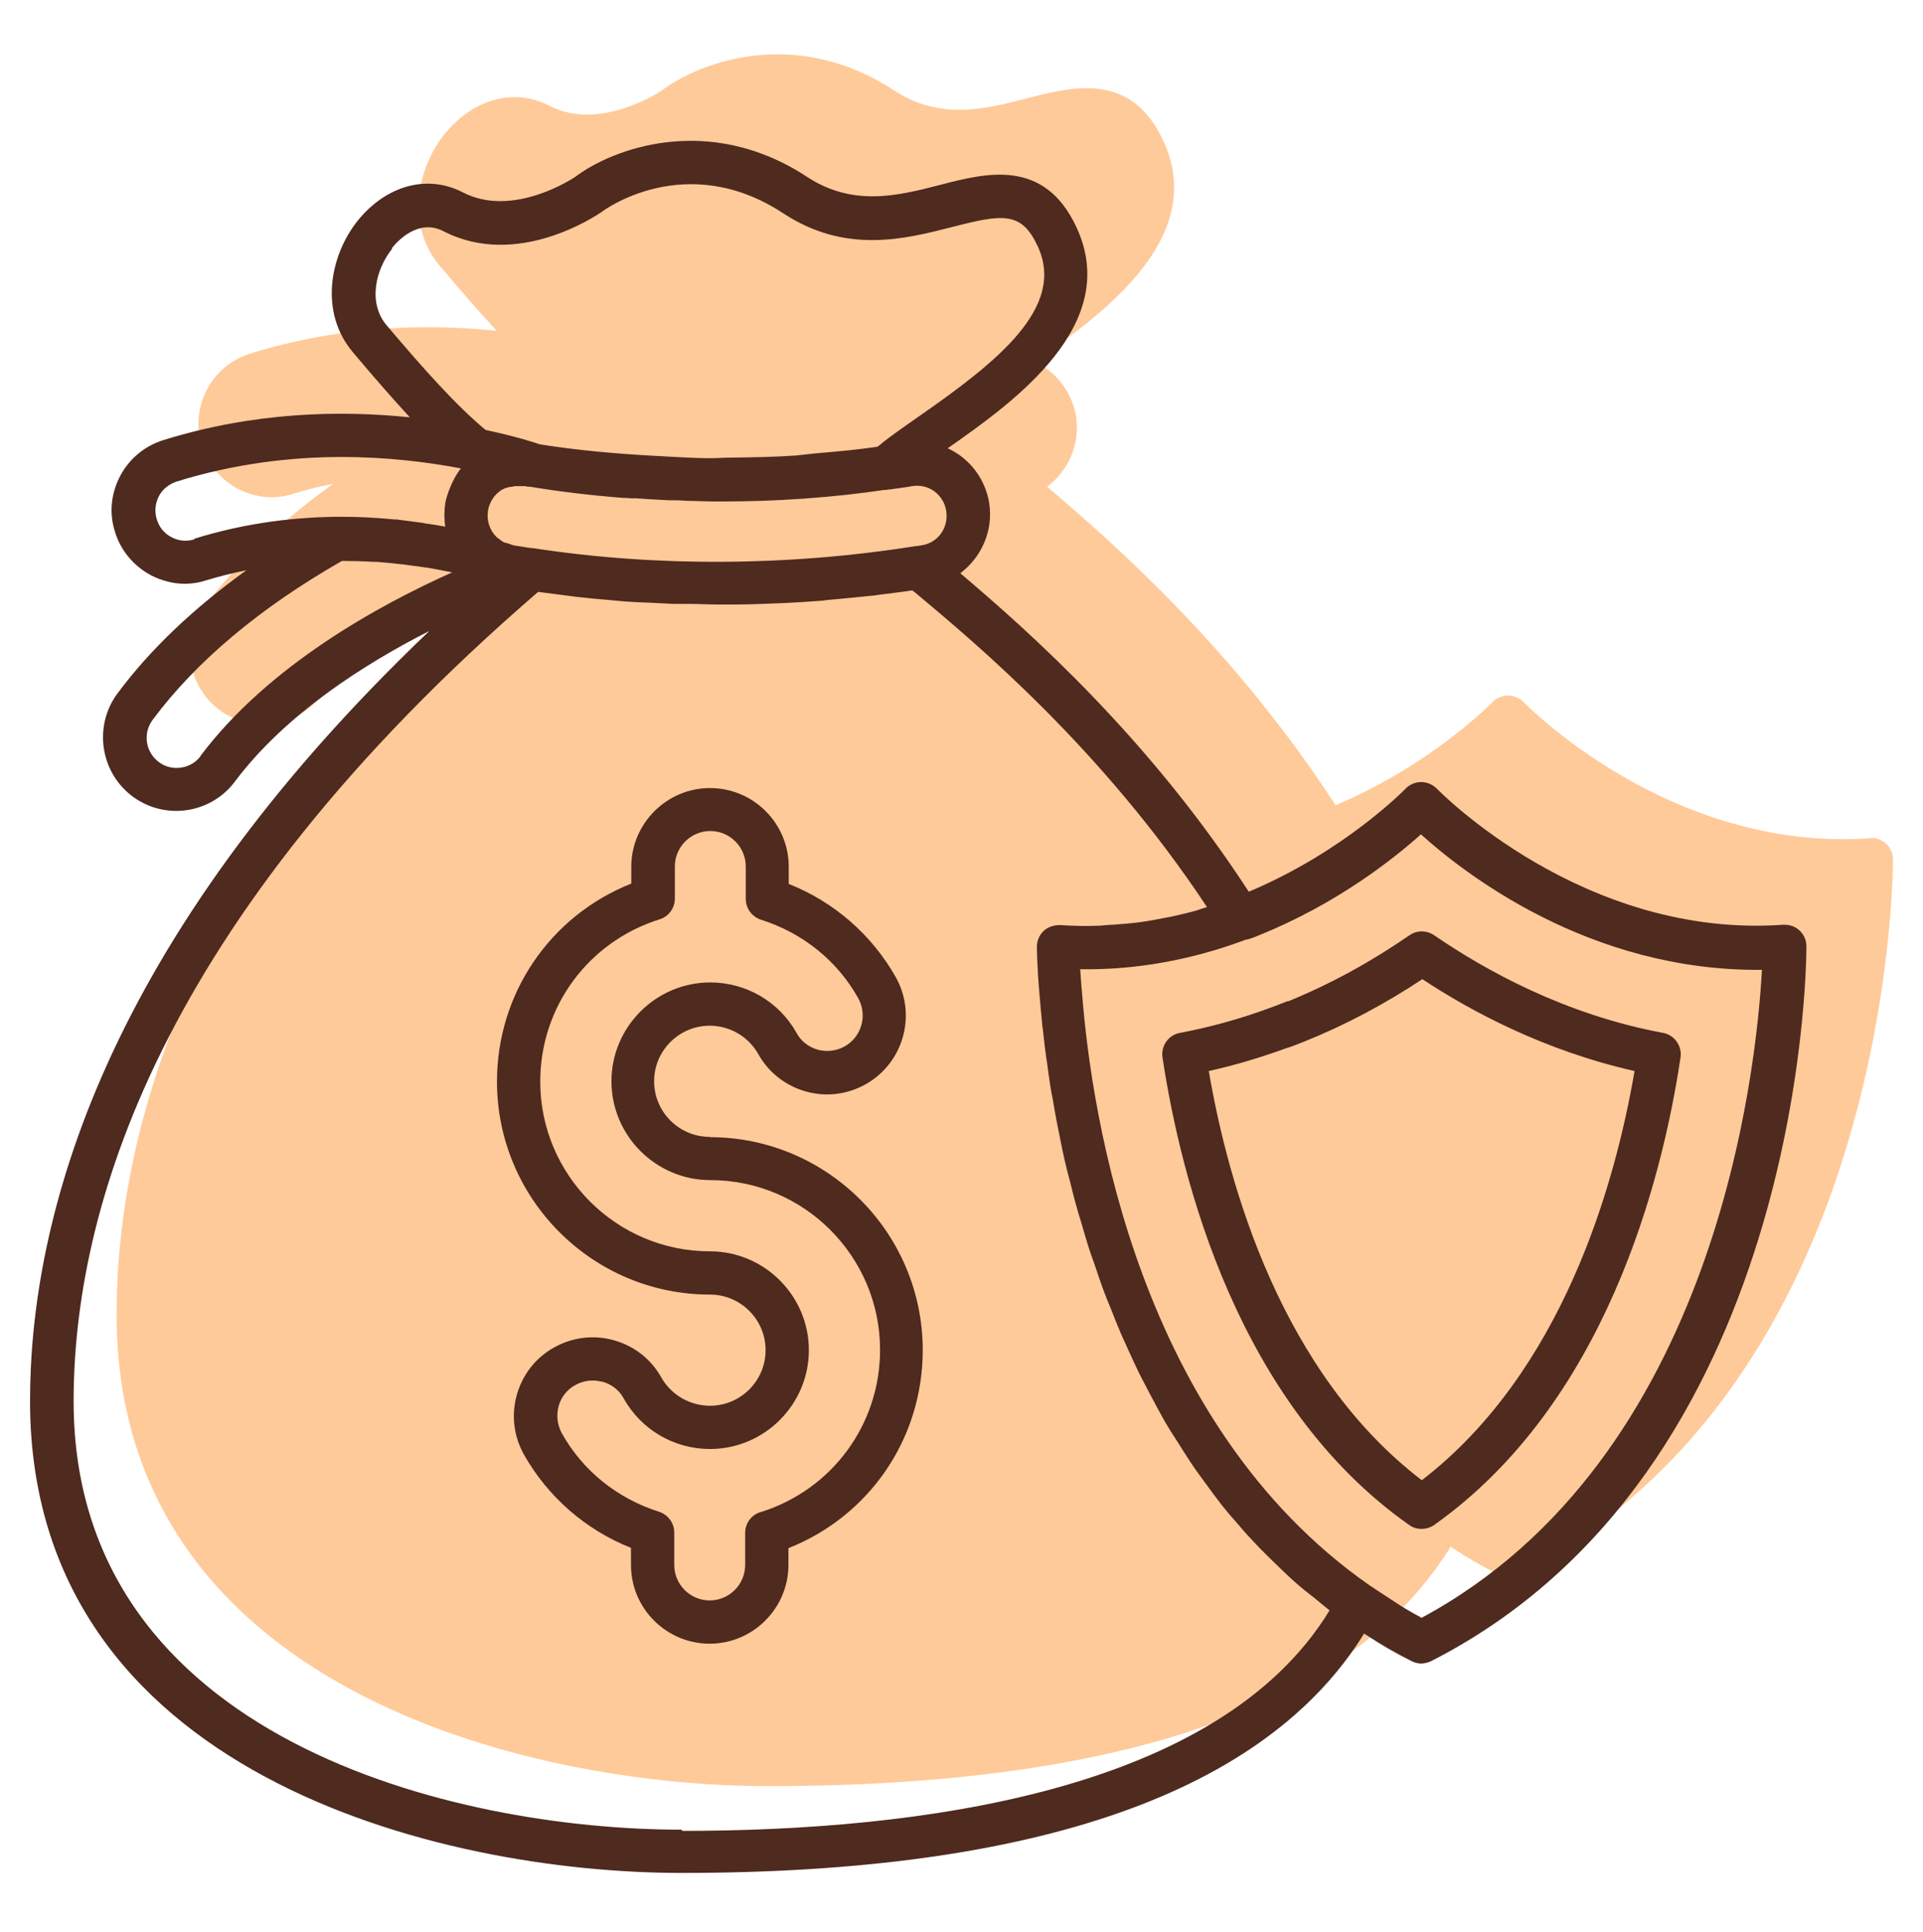 <svg width="208" height="209" viewBox="0 0 208 209" fill="none" xmlns="http://www.w3.org/2000/svg">
<path d="M202.247 90.679C180.602 92.207 164.97 76.119 164.807 75.957C164.352 75.502 163.735 75.242 163.117 75.242C162.5 75.242 161.85 75.502 161.427 75.957C161.362 76.022 154.83 82.749 144.462 87.104C133.64 70.432 120.737 58.992 113.262 52.654C115.537 50.932 116.87 48.072 116.382 45.017C116.025 42.904 114.855 41.052 113.1 39.817C112.71 39.557 112.32 39.329 111.897 39.134C119.21 34.032 130.747 25.712 125.807 15.182C122.33 7.772 116.122 9.332 111.117 10.632C106.47 11.834 101.66 13.037 96.655 9.754C85.995 2.767 75.562 6.764 71.597 9.787C71.532 9.819 64.935 14.304 59.442 11.444C55.607 9.462 51.155 10.697 48.067 14.532C45.045 18.334 43.907 24.444 47.58 28.767C49.79 31.399 51.837 33.739 53.722 35.787C46.182 35.007 36.855 35.202 27.04 38.257C24.992 38.907 23.335 40.304 22.36 42.189C21.385 44.074 21.19 46.219 21.84 48.202C22.457 50.217 23.855 51.874 25.74 52.882C26.877 53.467 28.145 53.792 29.38 53.792C30.192 53.792 30.972 53.662 31.752 53.402C33.15 52.979 34.58 52.622 36.042 52.329C30.355 56.424 25.642 60.877 22.1 65.654C19.5 69.164 20.215 74.137 23.692 76.769C25.09 77.809 26.715 78.362 28.47 78.362C30.972 78.362 33.345 77.159 34.807 75.177C40.3 67.864 48.815 62.469 55.835 58.894C20.41 92.629 12.61 122.497 12.61 142.192C12.61 182.459 56.875 193.217 83.07 193.217C121.55 193.217 146.315 184.474 156.91 167.314C157.04 167.412 157.17 167.509 157.3 167.574C158.73 168.517 160.29 169.427 162.045 170.304C162.37 170.467 162.727 170.564 163.085 170.564C163.442 170.564 163.8 170.467 164.157 170.304C204.262 149.862 204.75 95.294 204.75 92.987C204.75 92.337 204.49 91.719 204.002 91.264C203.515 90.809 202.897 90.614 202.247 90.647V90.679Z" fill="#FFCA99"/>
<path d="M76.765 122.983C73.45 122.983 70.752 120.285 70.752 116.97C70.752 113.655 73.45 110.958 76.765 110.958C78.942 110.958 80.957 112.128 82.03 114.045C83.135 116.028 84.987 117.457 87.165 118.075C89.375 118.692 91.65 118.4 93.632 117.295C97.727 114.988 99.19 109.788 96.882 105.693C94.282 101.11 90.22 97.567 85.312 95.618V93.765C85.312 89.052 81.477 85.25 76.797 85.25C72.117 85.25 68.282 89.085 68.282 93.765V95.585C59.507 99.062 53.755 107.48 53.755 117.003C53.755 129.71 64.09 140.045 76.797 140.045C80.112 140.045 82.81 142.742 82.81 146.057C82.81 149.372 80.112 152.07 76.797 152.07C74.62 152.07 72.605 150.9 71.532 149.015C70.427 147.032 68.607 145.603 66.397 144.985C64.22 144.368 61.912 144.66 59.93 145.765C57.947 146.87 56.517 148.69 55.9 150.9C55.282 153.11 55.575 155.385 56.68 157.367C59.28 161.95 63.342 165.493 68.25 167.443V169.295C68.25 174.007 72.085 177.81 76.765 177.81C81.445 177.81 85.28 173.975 85.28 169.295V167.475C94.055 163.997 99.807 155.612 99.807 146.057C99.807 133.35 89.472 123.015 76.765 123.015V122.983ZM82.257 163.575C81.282 163.867 80.6 164.778 80.6 165.818V169.295C80.6 171.408 78.877 173.13 76.765 173.13C74.652 173.13 72.93 171.408 72.93 169.295V165.785C72.93 164.777 72.28 163.868 71.305 163.543C66.787 162.113 63.05 159.122 60.775 155.06C60.287 154.15 60.157 153.143 60.417 152.135C60.677 151.16 61.327 150.315 62.237 149.827C62.822 149.502 63.472 149.34 64.122 149.34C64.48 149.34 64.805 149.405 65.162 149.47C66.137 149.73 66.982 150.38 67.47 151.29C69.355 154.67 72.93 156.75 76.797 156.75C82.68 156.75 87.49 151.94 87.49 146.057C87.49 140.175 82.68 135.365 76.797 135.365C66.657 135.365 58.435 127.11 58.435 117.003C58.435 108.943 63.602 101.89 71.337 99.453C72.312 99.16 72.995 98.25 72.995 97.21V93.733C72.995 91.62 74.717 89.897 76.83 89.897C78.942 89.897 80.665 91.62 80.665 93.733V97.243C80.665 98.25 81.315 99.16 82.29 99.485C86.807 100.915 90.545 103.905 92.82 107.968C93.86 109.82 93.21 112.16 91.357 113.2C90.48 113.687 89.44 113.817 88.465 113.557C87.457 113.265 86.645 112.648 86.157 111.738C84.272 108.358 80.697 106.278 76.83 106.278C70.947 106.278 66.137 111.087 66.137 116.97C66.137 122.852 70.947 127.662 76.83 127.662C86.97 127.662 95.192 135.918 95.192 146.025C95.192 154.085 90.025 161.137 82.29 163.575H82.257Z" fill="#4E2A1F"/>
<path d="M192.855 100.039C171.21 101.566 155.577 85.479 155.415 85.316C154.96 84.861 154.342 84.601 153.725 84.601C153.107 84.601 152.457 84.861 152.035 85.316C151.97 85.381 145.438 92.109 135.07 96.464C124.248 79.791 111.345 68.351 103.87 62.014C106.145 60.291 107.477 57.431 106.99 54.376C106.632 52.264 105.463 50.411 103.707 49.176C103.317 48.916 102.928 48.689 102.505 48.494C109.818 43.391 121.355 35.071 116.415 24.541C112.938 17.131 106.73 18.691 101.725 19.991C97.078 21.194 92.267 22.396 87.263 19.114C76.603 12.126 66.17 16.124 62.205 19.146C62.14 19.179 55.542 23.664 50.05 20.804C46.215 18.821 41.763 20.056 38.675 23.891C35.653 27.694 34.515 33.804 38.188 38.126C40.398 40.759 42.445 43.099 44.33 45.146C36.79 44.366 27.462 44.561 17.648 47.616C15.6 48.266 13.943 49.664 12.967 51.549C11.992 53.434 11.797 55.579 12.447 57.561C13.065 59.576 14.463 61.234 16.348 62.241C17.485 62.826 18.753 63.151 19.988 63.151C20.8 63.151 21.58 63.021 22.36 62.761C23.758 62.339 25.188 61.981 26.65 61.689C20.962 65.784 16.25 70.236 12.707 75.014C10.107 78.524 10.822 83.496 14.3 86.129C15.697 87.169 17.323 87.721 19.078 87.721C21.58 87.721 23.953 86.519 25.415 84.536C30.907 77.224 39.422 71.829 46.443 68.254C11.05 101.989 3.25 131.856 3.25 151.584C3.25 191.851 47.515 202.609 73.71 202.609C112.19 202.609 136.955 193.866 147.55 176.706C147.68 176.804 147.81 176.901 147.94 176.966C149.37 177.909 150.93 178.819 152.685 179.696C153.01 179.859 153.367 179.956 153.725 179.956C154.083 179.956 154.44 179.859 154.798 179.696C194.902 159.254 195.39 104.686 195.39 102.379C195.39 101.729 195.13 101.111 194.643 100.656C194.155 100.201 193.537 100.006 192.887 100.039H192.855ZM68.543 53.889C69.81 53.986 71.078 54.051 72.345 54.116C72.995 54.116 73.645 54.116 74.295 54.181C75.27 54.181 76.278 54.246 77.252 54.246H77.675H78.26C81.088 54.246 83.915 54.149 86.743 53.954C87.035 53.954 87.295 53.889 87.588 53.889C90.252 53.694 92.918 53.401 95.55 53.011C95.778 53.011 95.972 52.979 96.2 52.946H96.265C96.948 52.849 97.63 52.751 98.312 52.654L98.638 52.589C99.483 52.459 100.295 52.621 101.01 53.109C101.725 53.629 102.213 54.376 102.342 55.254C102.635 57.074 101.465 58.731 99.677 58.991L99.287 59.056C99.287 59.056 98.995 59.089 98.963 59.089C85.215 61.266 70.948 61.331 57.785 59.316C57.492 59.284 57.297 59.284 56.778 59.186L55.542 58.991C55.542 58.991 55.218 58.894 54.99 58.796C54.925 58.796 54.828 58.731 54.763 58.731C54.665 58.731 54.568 58.666 54.502 58.666C54.307 58.569 54.145 58.406 53.95 58.276C53.852 58.211 53.755 58.146 53.69 58.081C52.975 57.366 52.617 56.326 52.78 55.254C52.812 55.026 52.877 54.831 52.943 54.636C53.17 54.051 53.528 53.531 54.015 53.174C54.21 53.011 54.47 52.881 54.697 52.784H54.73H54.795C54.925 52.719 55.023 52.686 55.055 52.686C55.185 52.686 55.477 52.654 55.672 52.589H56.42H56.55H56.712C56.875 52.589 57.038 52.654 57.167 52.654H57.33C60.678 53.206 64.025 53.596 67.373 53.856C67.73 53.856 68.12 53.889 68.478 53.921L68.543 53.889ZM42.38 26.849C42.998 26.069 45.24 23.631 47.938 24.996C55.965 29.156 64.545 23.274 65 22.981C65.358 22.689 74.23 16.189 84.728 23.079C91.455 27.499 97.825 25.874 102.927 24.574C108.452 23.144 110.467 22.851 112.222 26.589C115.342 33.219 107.933 39.101 99.385 45.049C97.63 46.284 96.103 47.324 95.127 48.169C95.062 48.234 94.965 48.266 94.9 48.331C92.69 48.656 90.448 48.851 88.205 49.046C87.522 49.111 86.808 49.209 86.125 49.274C83.817 49.436 81.51 49.469 79.203 49.501C78.39 49.501 77.61 49.566 76.797 49.566C74.782 49.566 72.735 49.404 70.72 49.306C66.625 49.079 62.498 48.721 58.403 48.071C57.85 47.876 55.737 47.194 52.52 46.511C49.367 43.879 45.955 40.076 41.828 35.201C39.78 32.796 40.593 29.189 42.413 26.914L42.38 26.849ZM21.027 58.341C20.215 58.601 19.337 58.536 18.558 58.114C17.777 57.724 17.225 57.041 16.965 56.196C16.705 55.384 16.77 54.506 17.16 53.726C17.55 52.946 18.233 52.394 19.078 52.101C25.35 50.151 31.46 49.436 36.953 49.436C41.86 49.436 46.248 49.989 49.855 50.671C49.335 51.321 48.977 52.036 48.653 52.816C48.458 53.336 48.263 53.856 48.165 54.409C48.035 55.286 48.035 56.164 48.165 56.976C47.547 56.846 46.898 56.749 46.215 56.651C46.02 56.651 45.858 56.586 45.663 56.554C45.175 56.489 44.655 56.424 44.167 56.359C43.745 56.294 43.322 56.261 42.9 56.196C42.737 56.196 42.542 56.196 42.347 56.164C40.657 56.001 38.87 55.904 36.953 55.904H36.367C30.973 55.969 25.837 56.781 21.027 58.276V58.341ZM21.71 81.774C21.125 82.586 20.15 83.074 19.11 83.074C18.622 83.074 17.875 82.976 17.16 82.424C15.73 81.351 15.438 79.304 16.51 77.874C21.223 71.536 28.113 65.751 36.985 60.681C38.155 60.681 39.292 60.714 40.365 60.779H40.722C41.633 60.844 42.542 60.941 43.388 61.039C43.583 61.039 43.778 61.071 43.94 61.104C44.688 61.201 45.403 61.299 46.085 61.396C46.28 61.429 46.508 61.461 46.703 61.494C47.19 61.591 47.645 61.656 48.068 61.754C48.36 61.819 48.653 61.851 48.913 61.916C40.917 65.491 29.023 72.024 21.71 81.741V81.774ZM73.71 197.929C49.27 197.929 7.963 188.179 7.963 151.584C7.963 131.369 16.672 99.844 58.208 64.029C59.215 64.159 60.222 64.289 61.23 64.419C61.653 64.484 62.075 64.516 62.498 64.581C63.602 64.711 64.74 64.809 65.877 64.906C66.463 64.971 67.047 65.004 67.632 65.069C68.51 65.134 69.388 65.166 70.265 65.199C71.142 65.231 71.987 65.296 72.865 65.329H74.522C75.562 65.329 76.57 65.394 77.61 65.394H78.065H79.593C81.347 65.394 83.135 65.296 84.922 65.231C86.157 65.166 87.36 65.101 88.595 65.004C88.888 65.004 89.18 64.939 89.505 64.906C91.065 64.776 92.625 64.614 94.185 64.451C94.445 64.451 94.705 64.386 94.965 64.354C96.2 64.191 97.435 64.061 98.67 63.866L98.897 64.029C105.592 69.619 119.242 81.026 130.552 98.121C130.195 98.219 129.838 98.349 129.48 98.479C128.927 98.641 128.375 98.771 127.823 98.901C126.88 99.129 125.905 99.324 124.963 99.486C124.443 99.584 123.923 99.681 123.403 99.746C122.395 99.876 121.355 99.974 120.347 100.039C119.892 100.039 119.438 100.104 119.015 100.136C117.552 100.201 116.09 100.169 114.66 100.071C114.01 100.071 113.36 100.266 112.905 100.689C112.418 101.144 112.157 101.761 112.157 102.411C112.157 102.509 112.157 104.459 112.45 107.741C112.515 108.619 112.613 109.561 112.71 110.601C112.71 110.861 112.775 111.154 112.807 111.414C112.905 112.226 112.97 113.006 113.1 113.884C113.132 114.241 113.197 114.631 113.262 115.021C113.36 115.834 113.49 116.679 113.62 117.556C113.685 118.011 113.783 118.499 113.88 118.954C114.01 119.799 114.173 120.644 114.335 121.521C114.433 122.041 114.562 122.594 114.66 123.146C114.822 124.024 115.018 124.869 115.213 125.746C115.342 126.331 115.505 126.949 115.668 127.534C115.895 128.411 116.09 129.289 116.35 130.199C116.512 130.816 116.708 131.466 116.903 132.084C117.163 132.994 117.423 133.871 117.715 134.814C117.91 135.464 118.17 136.146 118.397 136.796C118.69 137.706 119.015 138.616 119.34 139.526C119.6 140.209 119.86 140.891 120.153 141.574C120.51 142.484 120.868 143.394 121.258 144.304C121.55 144.986 121.907 145.701 122.2 146.384C122.622 147.294 123.013 148.171 123.468 149.049C123.825 149.764 124.215 150.446 124.573 151.161C125.028 152.039 125.515 152.916 126.003 153.794C126.425 154.509 126.847 155.191 127.302 155.874C127.822 156.719 128.375 157.564 128.927 158.409C129.382 159.091 129.902 159.774 130.39 160.456C130.975 161.269 131.592 162.081 132.21 162.894C132.762 163.576 133.315 164.226 133.9 164.876C134.55 165.656 135.233 166.404 135.948 167.151C136.565 167.801 137.215 168.419 137.833 169.036C138.58 169.751 139.295 170.466 140.075 171.149C140.757 171.766 141.472 172.319 142.22 172.904C142.74 173.326 143.26 173.781 143.812 174.204C131.852 193.866 99.353 198.059 73.808 198.059L73.71 197.929ZM153.725 174.984C152.555 174.366 151.482 173.716 150.475 173.034C149.662 172.514 148.882 171.994 148.102 171.474C123.175 154.054 118.072 120.839 117.032 107.351C116.935 106.376 116.903 105.564 116.838 104.849C122.85 104.946 128.927 103.841 134.81 101.631H134.842H134.94C135.363 101.501 135.818 101.339 136.175 101.176C144.723 97.731 150.865 92.791 153.693 90.256C158.34 94.449 171.925 105.109 190.58 104.914C189.995 115.541 185.705 157.889 153.693 175.049L153.725 174.984Z" fill="#4E2A1F"/>
<path d="M139.295 108.29C138.742 108.517 138.125 108.745 137.442 109.005C134.192 110.207 130.91 111.117 127.627 111.735C126.392 111.962 125.547 113.132 125.742 114.4C127.757 127.692 133.9 151.937 152.425 164.97C152.815 165.262 153.302 165.392 153.757 165.392C154.212 165.392 154.7 165.262 155.122 164.97C173.647 151.84 179.79 127.66 181.772 114.4C181.967 113.165 181.122 111.962 179.887 111.735C169.195 109.752 160.517 104.877 155.122 101.172C154.31 100.62 153.237 100.62 152.457 101.172C148.265 104.065 143.877 106.47 139.327 108.322L139.295 108.29ZM153.79 105.885C159.185 109.46 167.147 113.685 176.8 115.862C174.655 128.342 168.935 148.46 153.79 160.127C138.645 148.557 132.892 128.375 130.747 115.862C133.542 115.245 136.337 114.4 139.035 113.425C139.782 113.197 140.497 112.905 141.147 112.645C145.502 110.89 149.792 108.615 153.855 105.917L153.79 105.885Z" fill="#4E2A1F"/>
</svg>
